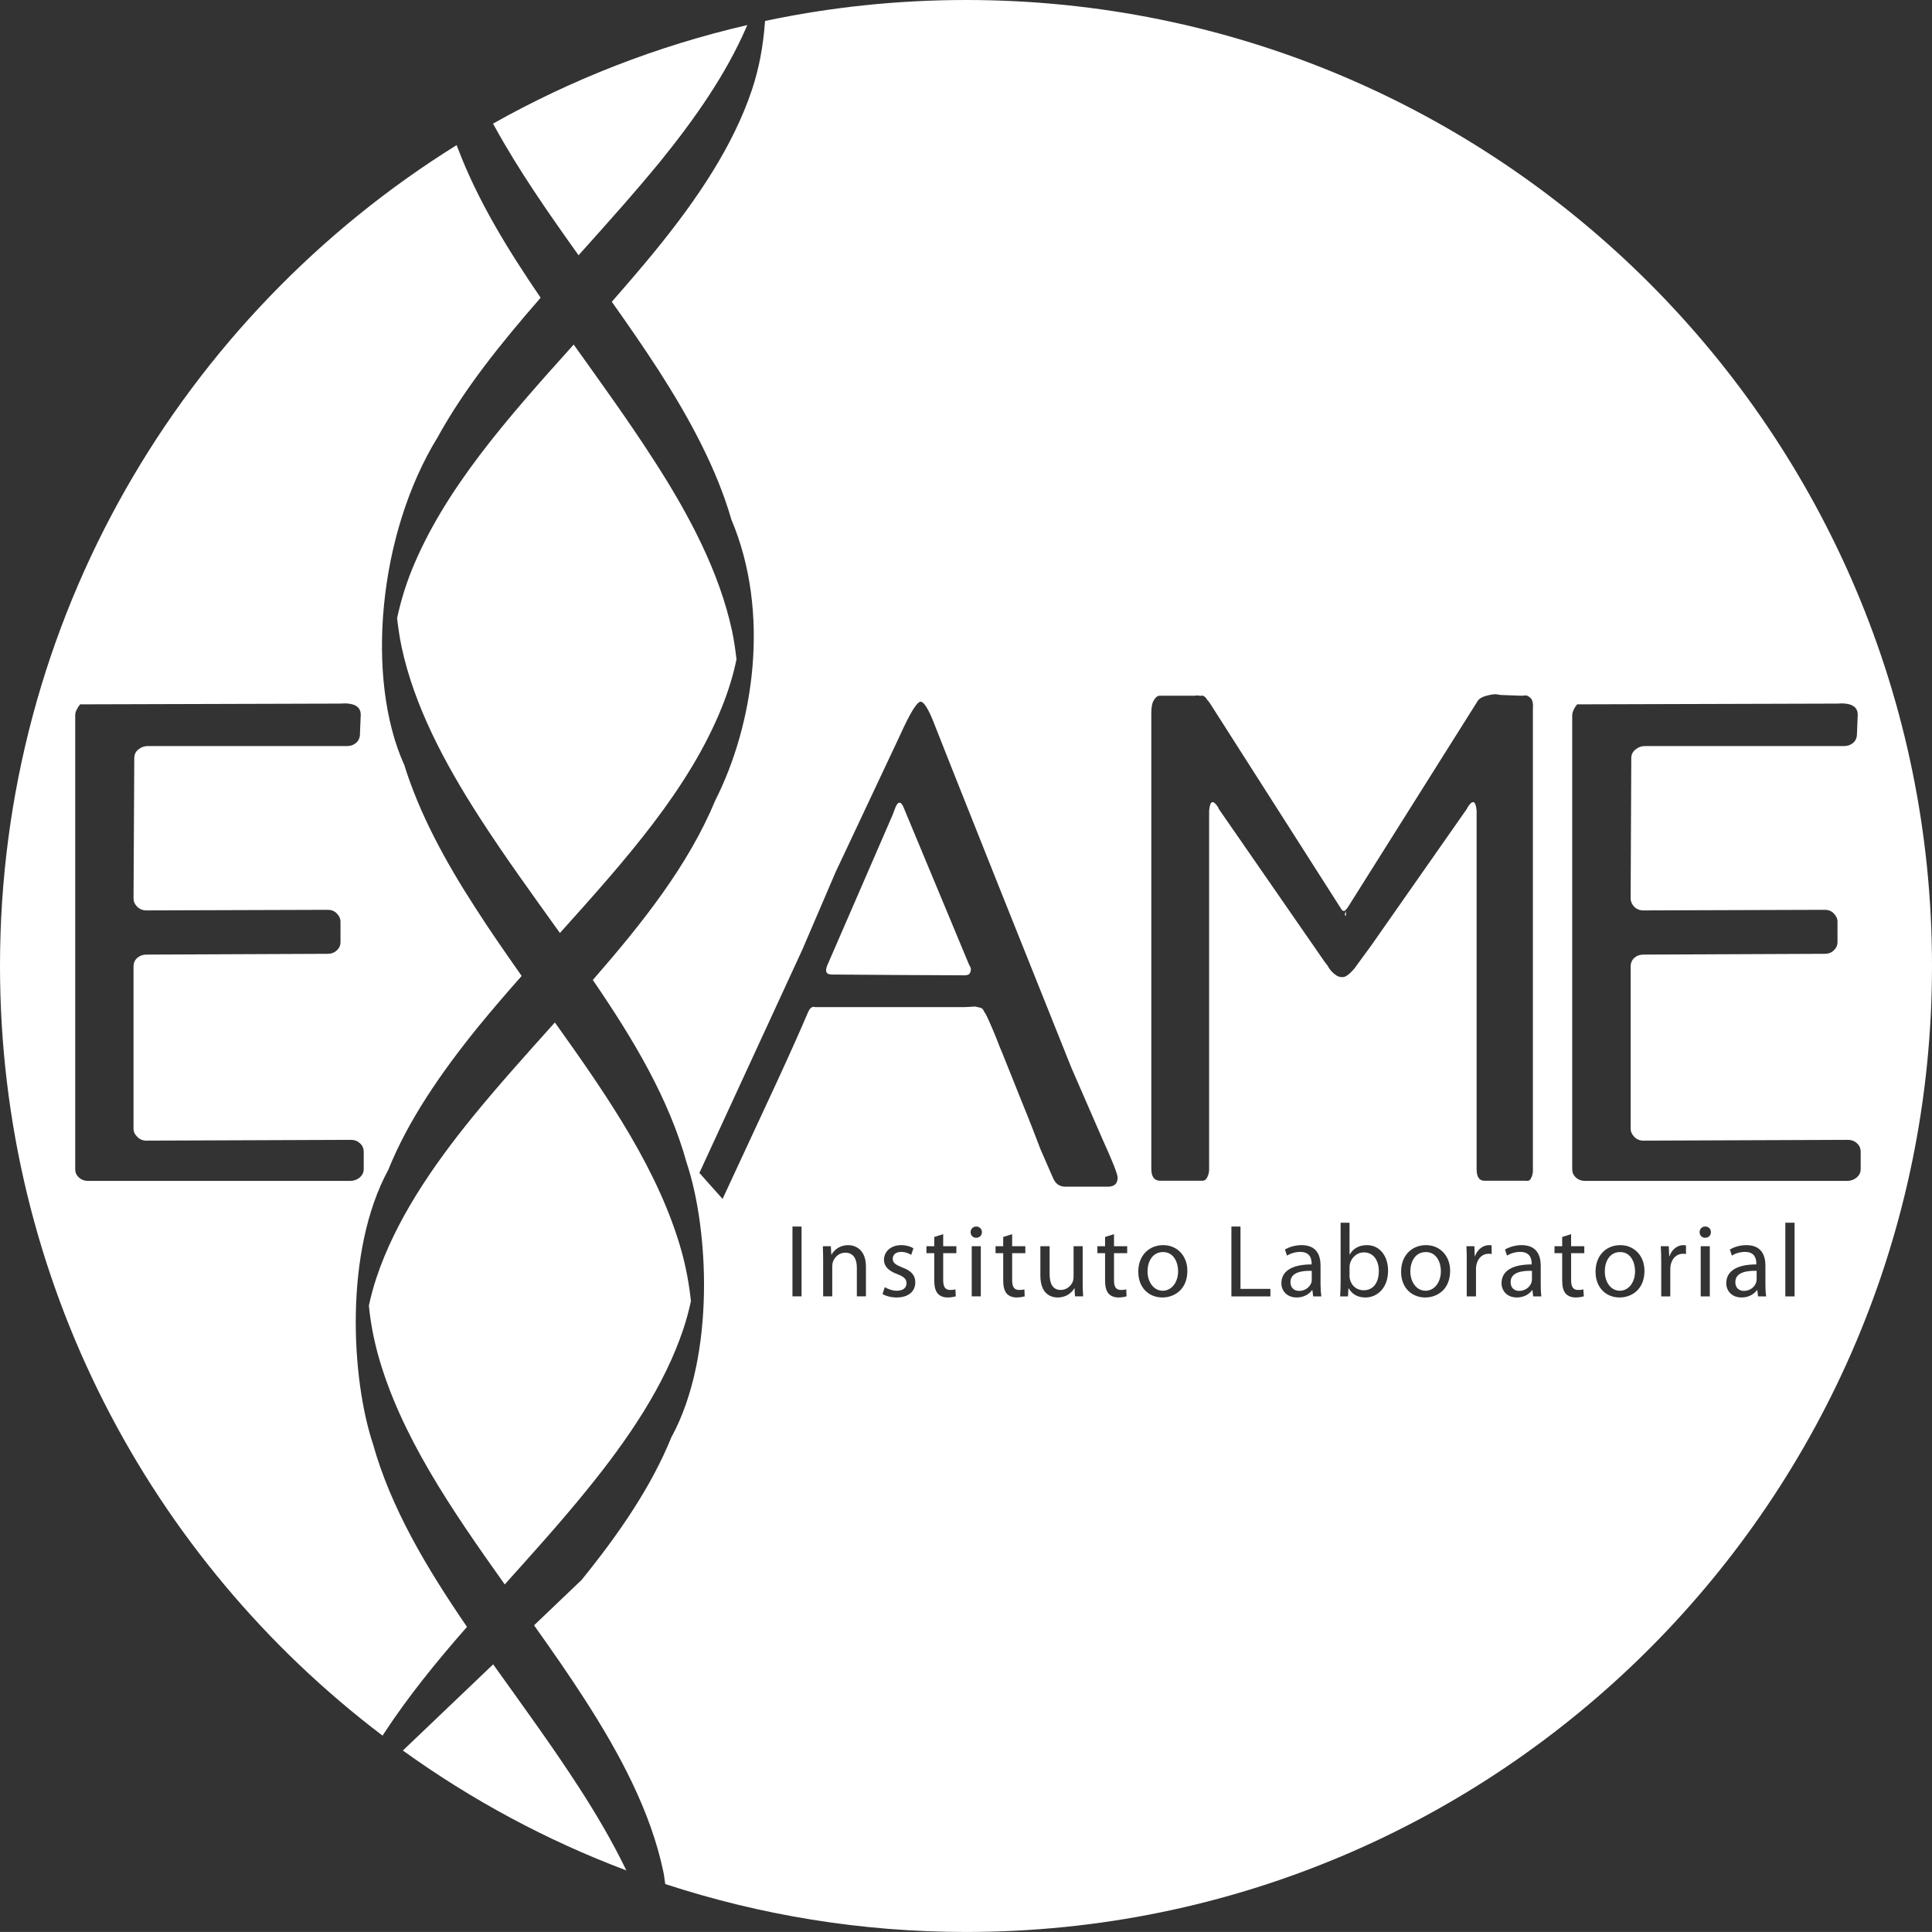 <svg xmlns="http://www.w3.org/2000/svg" id="Layer_2" viewBox="0 0 490.91 490.9"><rect x="0" y="0" width="490.91" height="490.9" fill="#333333" stroke="none"/><defs><style>.cls-1{fill:#fff;}</style></defs><g id="Layer_1-2"><path class="cls-1" d="m102.69,194.26v.04c-9.87-21.9-6.61-58.65,8.52-83.21,6.81-12.39,16.13-23.93,26.16-35.44-8.48-12.41-16.04-24.82-20.99-37.87-.12-.3-.24-.61-.35-.91C46.39,80.19,0,157.39,0,245.43c0,79.83,38.11,150.79,97.2,195.58.13-.2.27-.4.4-.6,6.05-9.26,13.3-18.19,21.06-27.03-10.36-15.13-19.35-30.26-23.89-46.47-5.46-16.4-7.45-48.81,3.9-69.68,5.06-12.58,13.34-24.6,22.85-36.35,3.59-4.38,7.29-8.68,11.03-12.9-4.02-5.74-8.04-11.47-11.82-17.4-7.73-11.94-14.24-24.03-18.04-36.32Zm-10.27,102.77c0,.92-.36,1.6-1.04,2.19-.71.56-1.51.84-2.39.84H22.34c-.88,0-1.63-.28-2.27-.84-.64-.59-.96-1.27-.96-2.19v-115.23c0-.52.12-1.03.4-1.51.24-.52.48-.88.64-1.04.2-.2.24-.28.12-.28l66.06-.19c3.54-.28,5.33.67,5.33,2.82l-.2,4.94c0,.88-.32,1.63-.95,2.19-.64.56-1.4.84-2.27.84h-50.73c-.88,0-1.67.31-2.35.87-.72.56-1.04,1.32-1.04,2.19l-.19,35.68c0,.75.31,1.47.95,2.11.64.6,1.39.91,2.27.91l46.15-.15c.88,0,1.63.27,2.27.91.64.64.95,1.35.95,2.11v5.14c0,.87-.31,1.59-.95,2.15-.64.6-1.39.87-2.27.87l-46.15.2c-.88,0-1.63.28-2.27.84-.64.56-.95,1.31-.95,2.19v41.17c0,.8.31,1.47.95,2.11s1.39.96,2.27.96l52.04-.2c.88,0,1.63.28,2.27.87.64.56.96,1.28.96,2.15v4.38Z"></path><path class="cls-1" d="m189.89,6.37c-.09.21-.19.43-.29.65-5.1,11.75-12.9,23-21.85,34.03-6.69,8.16-13.78,16.04-20.74,23.81-7.76-10.87-15.21-21.58-21.26-32.59-.16-.29-.33-.57-.48-.86,19.98-11.23,41.69-19.75,64.62-25.04Z"></path><path class="cls-1" d="m187.14,167.55c-.87,4.14-2.11,8.16-3.7,12.1-8.36,20.83-24.49,38.86-41.17,57.42-6.81-9.52-13.86-19.19-20.31-29.19-9.2-14.25-16.76-28.71-19.91-43.48-.51-2.43-.87-4.86-1.15-7.32.87-4.11,2.11-8.17,3.66-12.07,8.4-20.82,24.53-38.9,41.21-57.46,6.81,9.56,13.82,19.2,20.27,29.23,9.24,14.25,16.76,28.71,19.95,43.44.52,2.43.87,4.9,1.15,7.33Z"></path><path class="cls-1" d="m389.26,322.91v2.19c0,.2-.04.48-.12.76-.36,1.08-1.48,2.15-3.15,2.15-1.15,0-2.15-.72-2.15-2.23,0-2.51,2.87-2.94,5.42-2.87Z"></path><path class="cls-1" d="m366.12,322.99c0,2.87-1.67,4.98-3.9,4.98s-3.86-2.11-3.86-4.94c0-2.38,1.19-4.89,3.94-4.89s3.82,2.7,3.82,4.85Z"></path><path class="cls-1" d="m415.46,322.99c0,2.87-1.64,4.98-3.87,4.98s-3.82-2.11-3.82-4.94c0-2.38,1.16-4.89,3.9-4.89s3.79,2.7,3.79,4.85Z"></path><path class="cls-1" d="m299.35,322.99c0,2.87-1.67,4.98-3.9,4.98s-3.87-2.11-3.87-4.94c0-2.38,1.2-4.89,3.95-4.89s3.82,2.7,3.82,4.85Z"></path><path class="cls-1" d="m350.35,322.95c0,2.95-1.39,4.9-3.86,4.9-1.71,0-3.06-1.11-3.46-2.71-.08-.27-.12-.55-.12-.83v-2.27c0-.36.04-.72.12-1,.48-1.71,1.95-2.82,3.5-2.82,2.55,0,3.82,2.19,3.82,4.73Z"></path><path class="cls-1" d="m333.31,322.91v2.19c0,.2,0,.48-.08.76-.36,1.08-1.47,2.15-3.14,2.15-1.2,0-2.19-.72-2.19-2.23,0-2.51,2.9-2.94,5.41-2.87Z"></path><path class="cls-1" d="m446.35,322.91v2.19c0,.2-.04.48-.12.76-.35,1.08-1.47,2.15-3.14,2.15-1.16,0-2.15-.72-2.15-2.23,0-2.51,2.87-2.94,5.41-2.87Z"></path><path class="cls-1" d="m245.48,0c-17.52,0-34.61,1.83-51.09,5.33-.01.22-.04.44-.05.65-.43,5.71-1.45,11.34-3.26,16.79-4.77,14.3-13.89,27.83-24.6,40.97-3.59,4.38-7.29,8.68-11.03,12.94,4.06,5.7,8.04,11.47,11.86,17.36,8.01,12.47,14.81,25.12,18.52,37.95,9.99,23.65,5.73,52-4.1,71.43-6.81,16.37-18.36,30.98-31.1,45.59,10.35,15.09,19.35,30.22,23.85,46.47,5.5,16.37,7.49,48.78-3.86,69.68v-.04c-5.1,12.62-13.34,24.61-22.86,36.35l-12.06,11.51c4.38,6.17,8.76,12.42,12.86,18.8,9.2,14.25,16.76,28.7,19.91,43.44.22.92.34,1.87.46,2.8.03.23.06.47.1.7,24.05,7.88,49.73,12.18,76.45,12.18,135.53,0,245.43-109.89,245.43-245.47S381.01,0,245.48,0Zm-41.81,329.4h-2.31v-17.75h2.31v17.75Zm16.36,0h-2.31v-7.32c0-2.07-.79-3.78-2.94-3.78-1.52,0-2.71,1.07-3.15,2.35-.08.31-.16.71-.16,1.11v7.64h-2.31v-9.27c0-1.36-.04-2.43-.08-3.47h2.03l.12,2.11h.08c.64-1.19,2.11-2.39,4.22-2.39,1.75,0,4.5,1.08,4.5,5.46v7.56Zm7.81.28c-1.4,0-2.71-.35-3.59-.87l.56-1.75c.72.43,1.91.91,3.07.91,1.67,0,2.46-.83,2.46-1.91s-.67-1.67-2.34-2.31c-2.31-.84-3.39-2.07-3.39-3.62,0-2.03,1.67-3.75,4.38-3.75,1.28,0,2.43.36,3.11.8l-.56,1.67c-.48-.28-1.39-.75-2.59-.75-1.39,0-2.11.79-2.11,1.75,0,1.03.72,1.51,2.39,2.19,2.19.8,3.34,1.91,3.34,3.82,0,2.27-1.75,3.82-4.73,3.82Zm15.17-11.26h-3.35v6.88c0,1.6.48,2.47,1.75,2.47.64,0,1-.04,1.36-.16l.08,1.79c-.44.12-1.16.28-2.03.28-1.12,0-1.95-.35-2.51-.95-.64-.72-.92-1.83-.92-3.35v-6.96h-1.99v-1.76h1.99v-2.35l2.27-.71v3.06h3.35v1.76Zm6.21,10.98h-2.31v-12.74h2.31v12.74Zm-1.2-14.89c-.83,0-1.39-.63-1.39-1.43s.6-1.43,1.43-1.43,1.44.63,1.44,1.43-.56,1.43-1.48,1.43Zm2.47-56.78c-.28-.43-.52-.83-.67-1.15-.2-.32-.52-.52-.88-.56-.4-.08-.68-.16-.88-.2-.2-.08-.63-.08-1.35,0-.72.04-1.23.08-1.63.08h-37.95c-.4-.12-.72-.08-.95.12-.28.2-.48.4-.6.68l-.2.36c-1.91,4.5-4.54,10.39-7.88,17.64-3.35,7.24-11.59,25-13.9,29.94l-5.89-6.61,26.16-56.74,8.44-19.67,16.4-34.84c2.55-5.66,4.3-8.48,5.22-8.48.75,0,1.79,1.55,3.06,4.62.88,2.31,6.69,16.92,17.4,43.8,10.76,26.91,16.69,41.76,17.84,44.59l7.89,18.12c2.58,5.65,3.86,8.92,3.86,9.79,0,1.56-.84,2.31-2.51,2.31h-10.79c-1.39,0-2.43-.67-3.07-2.11l-3.26-7.48c-1.32-3.47-2.83-7.41-4.62-11.75l-5.02-12.54c-.4-.88-.87-2.07-1.43-3.55-.6-1.47-1.19-2.94-1.83-4.34-.4-.91-.72-1.59-.96-2.03Zm10.04,60.69h-3.35v6.88c0,1.6.48,2.47,1.75,2.47.64,0,1-.04,1.36-.16l.08,1.79c-.44.12-1.16.28-2.03.28-1.08,0-1.95-.35-2.51-.95-.64-.72-.92-1.83-.92-3.35v-6.96h-1.95v-1.76h1.95v-2.35l2.27-.71v3.06h3.35v1.76Zm12.62,10.98l-.12-2.07h-.04c-.6,1.04-1.95,2.35-4.22,2.35-1.99,0-4.42-1.11-4.42-5.57v-7.45h2.35v7.05c0,2.39.75,4.06,2.83,4.06,1.55,0,2.62-1.07,3.06-2.11.12-.36.2-.75.2-1.19v-7.81h2.31v9.24c0,1.35.04,2.51.12,3.5h-2.07Zm13.26-10.98h-3.35v6.88c0,1.6.44,2.47,1.76,2.47.63,0,.99-.04,1.35-.16l.08,1.79c-.44.12-1.16.28-2.03.28-1.12,0-1.95-.35-2.51-.95-.64-.72-.92-1.83-.92-3.35v-6.96h-1.95v-1.76h1.95v-2.35l2.27-.71v3.06h3.35v1.76Zm8.96,11.26c-3.47,0-6.14-2.5-6.14-6.53,0-4.26,2.83-6.77,6.34-6.77s6.13,2.67,6.13,6.53c0,4.74-3.31,6.77-6.33,6.77Zm27.43-.28h-9.91v-17.75h2.31v15.84h7.6v1.91Zm10.87,0l-.2-1.59h-.08c-.71,1-2.07,1.87-3.9,1.87-2.59,0-3.9-1.79-3.9-3.62,0-3.11,2.75-4.78,7.68-4.78v-.24c0-1.03-.28-2.94-2.9-2.94-1.2,0-2.43.36-3.35.95l-.52-1.55c1.04-.64,2.59-1.12,4.22-1.12,3.91,0,4.82,2.67,4.82,5.22v4.74c0,1.11.08,2.19.2,3.06h-2.07Zm3.66-84.05l-.75-.96-26.88-38.82-.16-.4c-1.31-2.03-2.07-1.79-2.31.8v91.34c0,.28-.08.56-.12.88-.08.36-.24.71-.47,1.15-.28.48-.64.68-1.16.68h-10.63c-1.55,0-2.31-1-2.31-3.07v-115.71c0-1.55.2-2.66.68-3.38.43-.72.91-1.08,1.43-1.08h8.88c.52-.11,1.03-.07,1.51.04.04,0,.08,0,.12-.04.48-.11.92.12,1.36.68.08.08.08.2.15.28.32.32.64.72.92,1.19l33.37,52.29c.24.19.44.31.63.23.24-.12.52-.39.76-.75l.4-.6,32.45-51.56c.4-.8,1.08-1.32,2.11-1.64,1.04-.31,1.95-.51,2.71-.51l1.35.2,5.22.19c.16,0,.44,0,.87-.07.44-.08.92.15,1.48.67.48.52.67,1.44.56,2.71v117.42c0,.28-.04.56-.12.88-.04.32-.2.71-.44,1.15-.28.44-.68.6-1.2.48h-10.23c-1.55.12-2.31-.84-2.31-2.91v-91.14c-.24-2.59-1.03-2.83-2.31-.8l-.2.4-24.33,34.76-4.26,5.82c-1.35,1.55-2.35,2.23-3.02,2.11-.6.08-1.28-.16-1.99-.76-.8-.64-1.36-1.35-1.76-2.15Zm9.64,84.33c-1.83,0-3.3-.67-4.3-2.35h-.04l-.12,2.07h-1.99c.04-.87.12-2.15.12-3.3v-15.41h2.27v8.04h.08c.79-1.43,2.27-2.35,4.34-2.35,3.18,0,5.37,2.67,5.37,6.49,0,4.54-2.9,6.81-5.73,6.81Zm15.17,0c-3.46,0-6.13-2.5-6.13-6.53,0-4.26,2.83-6.77,6.33-6.77s6.13,2.67,6.13,6.53c0,4.74-3.3,6.77-6.33,6.77Zm16.88-11.03c-.24-.08-.47-.08-.79-.08-1.64,0-2.79,1.24-3.11,2.95-.08.32-.08.72-.08,1.08v6.8h-2.35v-8.75c0-1.52,0-2.79-.08-3.99h2.03l.08,2.51h.08c.6-1.71,2.03-2.79,3.59-2.79.23,0,.43.04.63.08v2.19Zm10.55,10.75l-.19-1.59h-.08c-.68,1-2.07,1.87-3.87,1.87-2.58,0-3.9-1.79-3.9-3.62,0-3.11,2.71-4.78,7.65-4.78v-.24c0-1.03-.28-2.94-2.91-2.94-1.19,0-2.43.36-3.34.95l-.52-1.55c1.07-.64,2.63-1.12,4.22-1.12,3.9,0,4.86,2.67,4.86,5.22v4.74c0,1.11.04,2.19.16,3.06h-2.08Zm12.99-10.98h-3.35v6.88c0,1.6.48,2.47,1.75,2.47.64,0,1-.04,1.36-.16l.12,1.79c-.48.12-1.2.28-2.07.28-1.08,0-1.96-.35-2.51-.95-.64-.72-.92-1.83-.92-3.35v-6.96h-1.95v-1.76h1.95v-2.35l2.27-.71v3.06h3.35v1.76Zm8.95,11.26c-3.42,0-6.09-2.5-6.09-6.53,0-4.26,2.79-6.77,6.29-6.77s6.14,2.67,6.14,6.53c0,4.74-3.27,6.77-6.34,6.77Zm16.89-11.03c-.24-.08-.48-.08-.76-.08-1.67,0-2.83,1.24-3.15,2.95-.04.32-.08.72-.08,1.08v6.8h-2.3v-8.75c0-1.52-.04-2.79-.12-3.99h2.03l.12,2.51h.08c.59-1.71,1.99-2.79,3.54-2.79.24,0,.44.04.64.08v2.19Zm6.05,10.75h-2.31v-12.74h2.31v12.74Zm-1.2-14.89c-.83,0-1.39-.63-1.39-1.43s.6-1.43,1.43-1.43c.88,0,1.44.63,1.44,1.43s-.56,1.43-1.48,1.43Zm13.46,14.89l-.2-1.59h-.08c-.71,1-2.07,1.87-3.9,1.87-2.59,0-3.9-1.79-3.9-3.62,0-3.11,2.75-4.78,7.64-4.78v-.24c0-1.03-.27-2.94-2.86-2.94-1.24,0-2.47.36-3.35.95l-.51-1.55c1.03-.64,2.58-1.12,4.18-1.12,3.9,0,4.85,2.67,4.85,5.22v4.74c0,1.11.04,2.19.2,3.06h-2.07Zm9.28,0h-2.35v-18.71h2.35v18.71Zm15.77-30.18c-.72.56-1.52.84-2.39.84h-66.62c-.91,0-1.67-.28-2.31-.84-.63-.59-.95-1.27-.95-2.19v-115.23c0-.52.16-1.03.4-1.51.24-.52.48-.88.67-1.04.16-.2.2-.28.08-.28l66.1-.19c3.5-.28,5.3.67,5.3,2.82l-.2,4.94c0,.88-.32,1.63-.92,2.19-.68.56-1.43.84-2.31.84h-50.69c-.87,0-1.67.31-2.34.87-.72.56-1.08,1.32-1.08,2.19l-.16,35.68c0,.75.32,1.47.92,2.11.63.6,1.39.91,2.31.91l46.11-.15c.87,0,1.67.27,2.26.91.64.64.96,1.35.96,2.11v5.14c0,.87-.32,1.59-.96,2.15-.59.6-1.39.87-2.26.87l-46.11.2c-.92,0-1.68.28-2.31.84-.6.56-.92,1.31-.92,2.19v41.17c0,.8.32,1.47.92,2.11.63.64,1.39.96,2.31.96l52-.2c.87,0,1.63.28,2.27.87.63.56.95,1.28.95,2.15v4.38c0,.92-.36,1.6-1.03,2.19Z"></path><path class="cls-1" d="m246.51,247.14c-.2.48-.68.68-1.43.68-1.04,0-6.65-.04-16.85-.08-10.23-.08-15.84-.12-16.88-.12-1.39,0-1.79-.76-1.15-2.31l16.56-38.14.8-2.11c.63-1.4,1.27-1.48,1.91-.2l16.76,40.25.4.76c.12.4.08.83-.12,1.27Z"></path><path class="cls-1" d="m341.99,231.45v1.36l-.32-.44c.16-.36.24-.72.32-.92Z"></path><path class="cls-1" d="m159.15,475.26c-20.35-7.65-39.42-17.96-56.78-30.46l.56-.54,22.38-21.36c7.36,10.31,15.01,20.74,22.02,31.61,4.22,6.54,8.1,13.16,11.36,19.81.15.31.31.62.46.94Z"></path><path class="cls-1" d="m175.56,330.6c-.52,2.43-1.16,4.82-1.95,7.17-4.78,14.29-13.9,27.83-24.61,40.97-6.65,8.2-13.74,16.05-20.75,23.85-13.65-19.19-26.52-37.95-32.21-58.41-1.11-4.1-1.91-8.25-2.31-12.43.52-2.42,1.16-4.81,1.95-7.16,4.78-14.3,13.86-27.84,24.57-40.98,6.69-8.2,13.78-16.04,20.74-23.81,13.7,19.16,26.56,37.91,32.26,58.38,1.11,4.1,1.87,8.24,2.31,12.42Z"></path></g></svg>